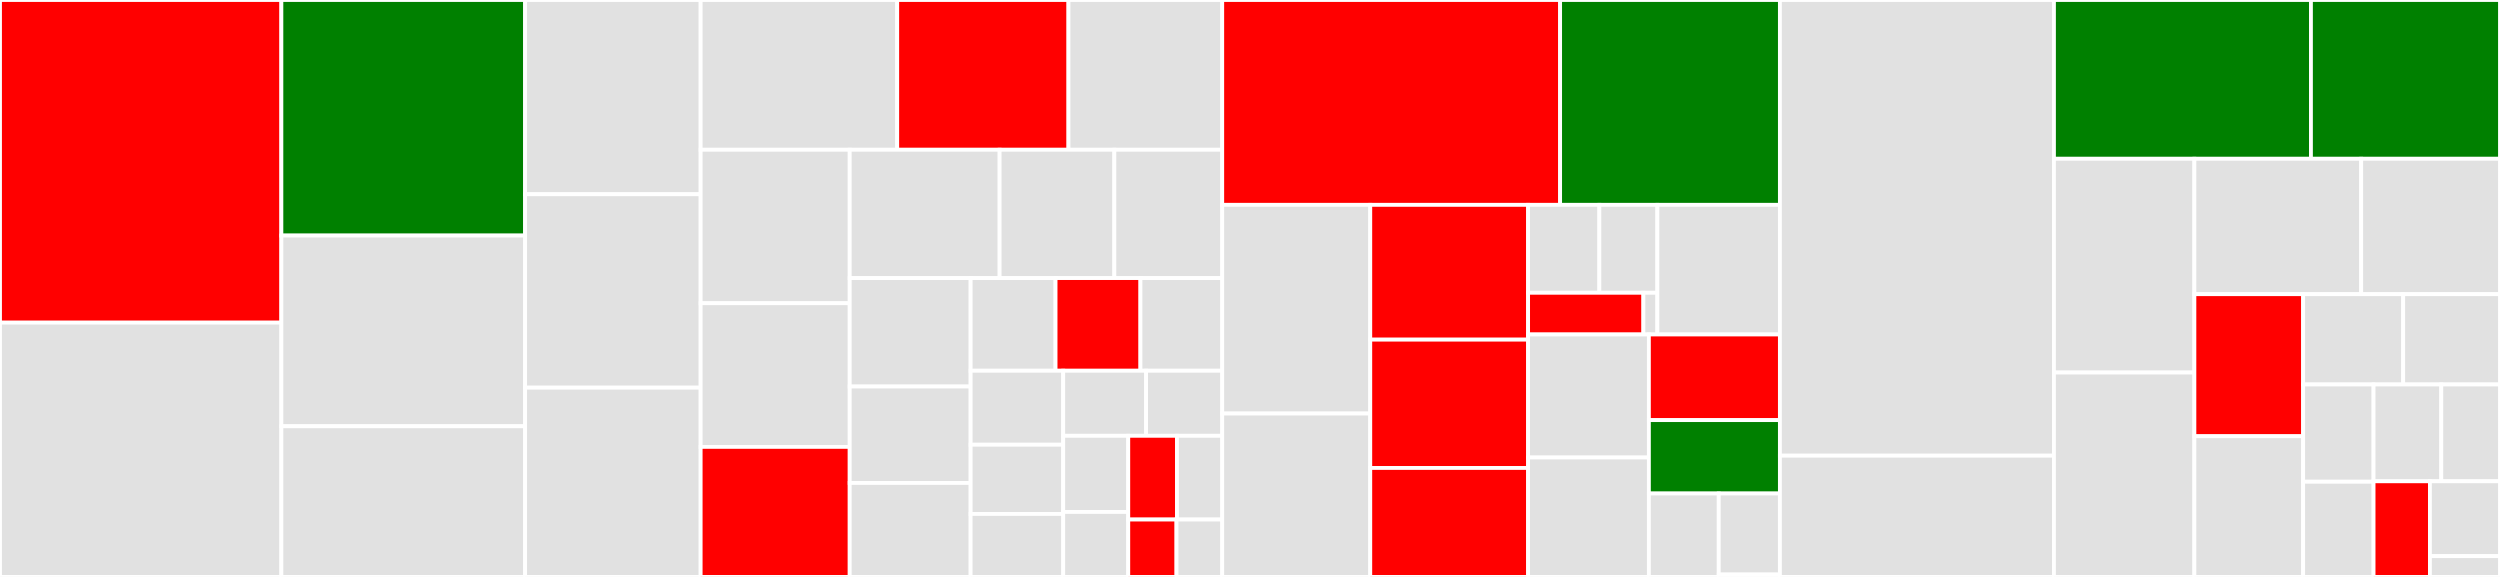 <svg baseProfile="full" width="650" height="150" viewBox="0 0 650 150" version="1.1"
xmlns="http://www.w3.org/2000/svg" xmlns:ev="http://www.w3.org/2001/xml-events"
xmlns:xlink="http://www.w3.org/1999/xlink">

<rect x="0" y="0" width="650" height="150" fill="#333333" stroke="none"/>

<style>rect.s{mask:url(#mask);}</style>
<defs>
  <pattern id="white" width="4" height="4" patternUnits="userSpaceOnUse" patternTransform="rotate(45)">
    <rect width="2" height="2" transform="translate(0,0)" fill="white"></rect>
  </pattern>
  <mask id="mask">
    <rect x="0" y="0" width="100%" height="100%" fill="url(#white)"></rect>
  </mask>
</defs>

<rect x="0" y="0" width="73.156" height="83.887" fill="red" stroke="white" stroke-width="1" class=" tooltipped" data-content="test/test_ldapsyntax.py"><title>test/test_ldapsyntax.py</title></rect>
<rect x="0" y="83.887" width="73.156" height="66.113" fill="#e1e1e1" stroke="white" stroke-width="1" class=" tooltipped" data-content="test/test_ldiftree.py"><title>test/test_ldiftree.py</title></rect>
<rect x="73.156" y="0" width="63.371" height="61.244" fill="green" stroke="white" stroke-width="1" class=" tooltipped" data-content="test/test_pureldap.py"><title>test/test_pureldap.py</title></rect>
<rect x="73.156" y="61.244" width="63.371" height="49.585" fill="#e1e1e1" stroke="white" stroke-width="1" class=" tooltipped" data-content="test/test_inmemory.py"><title>test/test_inmemory.py</title></rect>
<rect x="73.156" y="110.829" width="63.371" height="39.171" fill="#e1e1e1" stroke="white" stroke-width="1" class=" tooltipped" data-content="test/test_ldapfilter.py"><title>test/test_ldapfilter.py</title></rect>
<rect x="136.528" y="0" width="45.641" height="50.504" fill="#e1e1e1" stroke="white" stroke-width="1" class=" tooltipped" data-content="test/test_delta.py"><title>test/test_delta.py</title></rect>
<rect x="136.528" y="50.504" width="45.641" height="50.288" fill="#e1e1e1" stroke="white" stroke-width="1" class=" tooltipped" data-content="test/test_pureber.py"><title>test/test_pureber.py</title></rect>
<rect x="136.528" y="100.791" width="45.641" height="49.209" fill="#e1e1e1" stroke="white" stroke-width="1" class=" tooltipped" data-content="test/test_server.py"><title>test/test_server.py</title></rect>
<rect x="182.168" y="0" width="51.106" height="38.935" fill="#e1e1e1" stroke="white" stroke-width="1" class=" tooltipped" data-content="test/test_autofill_samba.py"><title>test/test_autofill_samba.py</title></rect>
<rect x="233.274" y="0" width="44.528" height="38.935" fill="red" stroke="white" stroke-width="1" class=" tooltipped" data-content="test/test_ldapclient.py"><title>test/test_ldapclient.py</title></rect>
<rect x="277.802" y="0" width="39.974" height="38.935" fill="#e1e1e1" stroke="white" stroke-width="1" class=" tooltipped" data-content="test/test_schema.py"><title>test/test_schema.py</title></rect>
<rect x="182.168" y="38.935" width="38.758" height="39.902" fill="#e1e1e1" stroke="white" stroke-width="1" class=" tooltipped" data-content="test/test_distinguishedname.py"><title>test/test_distinguishedname.py</title></rect>
<rect x="182.168" y="78.837" width="38.758" height="37.361" fill="#e1e1e1" stroke="white" stroke-width="1" class=" tooltipped" data-content="test/test_ldifprotocol.py"><title>test/test_ldifprotocol.py</title></rect>
<rect x="182.168" y="116.197" width="38.758" height="33.803" fill="red" stroke="white" stroke-width="1" class=" tooltipped" data-content="test/test_proxybase.py"><title>test/test_proxybase.py</title></rect>
<rect x="220.926" y="38.935" width="38.976" height="33.36" fill="#e1e1e1" stroke="white" stroke-width="1" class=" tooltipped" data-content="test/test_match.py"><title>test/test_match.py</title></rect>
<rect x="259.902" y="38.935" width="29.823" height="33.36" fill="#e1e1e1" stroke="white" stroke-width="1" class=" tooltipped" data-content="test/test_attributeset.py"><title>test/test_attributeset.py</title></rect>
<rect x="289.725" y="38.935" width="28.051" height="33.36" fill="#e1e1e1" stroke="white" stroke-width="1" class=" tooltipped" data-content="test/test_entry.py"><title>test/test_entry.py</title></rect>
<rect x="220.926" y="72.295" width="31.438" height="28.199" fill="#e1e1e1" stroke="white" stroke-width="1" class=" tooltipped" data-content="test/test_merger.py"><title>test/test_merger.py</title></rect>
<rect x="220.926" y="100.494" width="31.438" height="25.066" fill="#e1e1e1" stroke="white" stroke-width="1" class=" tooltipped" data-content="test/test_config.py"><title>test/test_config.py</title></rect>
<rect x="220.926" y="125.56" width="31.438" height="24.44" fill="#e1e1e1" stroke="white" stroke-width="1" class=" tooltipped" data-content="test/test_ldifdelta.py"><title>test/test_ldifdelta.py</title></rect>
<rect x="252.364" y="72.295" width="22.077" height="24.095" fill="#e1e1e1" stroke="white" stroke-width="1" class=" tooltipped" data-content="test/test_ldif.py"><title>test/test_ldif.py</title></rect>
<rect x="274.441" y="72.295" width="22.077" height="24.095" fill="red" stroke="white" stroke-width="1" class=" tooltipped" data-content="test/test_svcbindproxy.py"><title>test/test_svcbindproxy.py</title></rect>
<rect x="296.517" y="72.295" width="21.259" height="24.095" fill="#e1e1e1" stroke="white" stroke-width="1" class=" tooltipped" data-content="test/util.py"><title>test/util.py</title></rect>
<rect x="252.364" y="96.39" width="24.07" height="19.234" fill="#e1e1e1" stroke="white" stroke-width="1" class=" tooltipped" data-content="test/test_proxy.py"><title>test/test_proxy.py</title></rect>
<rect x="252.364" y="115.624" width="24.07" height="18.007" fill="#e1e1e1" stroke="white" stroke-width="1" class=" tooltipped" data-content="test/test_dns.py"><title>test/test_dns.py</title></rect>
<rect x="252.364" y="133.63" width="24.07" height="16.37" fill="#e1e1e1" stroke="white" stroke-width="1" class=" tooltipped" data-content="test/test_ldaperrors.py"><title>test/test_ldaperrors.py</title></rect>
<rect x="276.434" y="96.39" width="21.544" height="16.917" fill="#e1e1e1" stroke="white" stroke-width="1" class=" tooltipped" data-content="test/test_encoder.py"><title>test/test_encoder.py</title></rect>
<rect x="297.979" y="96.39" width="19.798" height="16.917" fill="#e1e1e1" stroke="white" stroke-width="1" class=" tooltipped" data-content="test/test_usage.py"><title>test/test_usage.py</title></rect>
<rect x="276.434" y="113.307" width="16.913" height="19.803" fill="#e1e1e1" stroke="white" stroke-width="1" class=" tooltipped" data-content="test/test_autofill.py"><title>test/test_autofill.py</title></rect>
<rect x="276.434" y="133.109" width="16.913" height="16.891" fill="#e1e1e1" stroke="white" stroke-width="1" class=" tooltipped" data-content="test/test_examples.py"><title>test/test_examples.py</title></rect>
<rect x="293.347" y="113.307" width="12.667" height="21.774" fill="red" stroke="white" stroke-width="1" class=" tooltipped" data-content="test/test_autofill_posix.py"><title>test/test_autofill_posix.py</title></rect>
<rect x="306.014" y="113.307" width="11.762" height="21.774" fill="#e1e1e1" stroke="white" stroke-width="1" class=" tooltipped" data-content="test/test_connector.py"><title>test/test_connector.py</title></rect>
<rect x="293.347" y="135.081" width="12.545" height="14.919" fill="red" stroke="white" stroke-width="1" class=" tooltipped" data-content="test/test_fetchschema.py"><title>test/test_fetchschema.py</title></rect>
<rect x="305.892" y="135.081" width="11.885" height="14.919" fill="#e1e1e1" stroke="white" stroke-width="1" class=" tooltipped" data-content="test/test_smbpassword.py"><title>test/test_smbpassword.py</title></rect>
<rect x="317.776" y="0" width="87.85" height="53.261" fill="red" stroke="white" stroke-width="1" class=" tooltipped" data-content="protocols/ldap/ldapsyntax.py"><title>protocols/ldap/ldapsyntax.py</title></rect>
<rect x="405.626" y="0" width="57.149" height="53.261" fill="green" stroke="white" stroke-width="1" class=" tooltipped" data-content="protocols/ldap/ldapserver.py"><title>protocols/ldap/ldapserver.py</title></rect>
<rect x="317.776" y="53.261" width="38.49" height="54.256" fill="#e1e1e1" stroke="white" stroke-width="1" class=" tooltipped" data-content="protocols/ldap/distinguishedname.py"><title>protocols/ldap/distinguishedname.py</title></rect>
<rect x="317.776" y="107.517" width="38.49" height="42.483" fill="#e1e1e1" stroke="white" stroke-width="1" class=" tooltipped" data-content="protocols/ldap/ldaperrors.py"><title>protocols/ldap/ldaperrors.py</title></rect>
<rect x="356.266" y="53.261" width="41.036" height="35.047" fill="red" stroke="white" stroke-width="1" class=" tooltipped" data-content="protocols/ldap/proxybase.py"><title>protocols/ldap/proxybase.py</title></rect>
<rect x="356.266" y="88.308" width="41.036" height="33.367" fill="red" stroke="white" stroke-width="1" class=" tooltipped" data-content="protocols/ldap/ldapclient.py"><title>protocols/ldap/ldapclient.py</title></rect>
<rect x="356.266" y="121.674" width="41.036" height="28.326" fill="red" stroke="white" stroke-width="1" class=" tooltipped" data-content="protocols/ldap/merger.py"><title>protocols/ldap/merger.py</title></rect>
<rect x="397.302" y="53.261" width="18.531" height="22.858" fill="#e1e1e1" stroke="white" stroke-width="1" class=" tooltipped" data-content="protocols/ldap/autofill/sambaSamAccount.py"><title>protocols/ldap/autofill/sambaSamAccount.py</title></rect>
<rect x="415.832" y="53.261" width="15.083" height="22.858" fill="#e1e1e1" stroke="white" stroke-width="1" class=" tooltipped" data-content="protocols/ldap/autofill/sambaAccount.py"><title>protocols/ldap/autofill/sambaAccount.py</title></rect>
<rect x="397.302" y="76.119" width="29.98" height="10.843" fill="red" stroke="white" stroke-width="1" class=" tooltipped" data-content="protocols/ldap/autofill/posixAccount.py"><title>protocols/ldap/autofill/posixAccount.py</title></rect>
<rect x="427.281" y="76.119" width="3.634" height="10.843" fill="#e1e1e1" stroke="white" stroke-width="1" class=" tooltipped" data-content="protocols/ldap/autofill/__init__.py"><title>protocols/ldap/autofill/__init__.py</title></rect>
<rect x="430.915" y="53.261" width="31.86" height="33.701" fill="#e1e1e1" stroke="white" stroke-width="1" class=" tooltipped" data-content="protocols/ldap/ldifdelta.py"><title>protocols/ldap/ldifdelta.py</title></rect>
<rect x="397.302" y="86.962" width="31.409" height="31.99" fill="#e1e1e1" stroke="white" stroke-width="1" class=" tooltipped" data-content="protocols/ldap/ldifprotocol.py"><title>protocols/ldap/ldifprotocol.py</title></rect>
<rect x="397.302" y="118.951" width="31.409" height="31.049" fill="#e1e1e1" stroke="white" stroke-width="1" class=" tooltipped" data-content="protocols/ldap/ldapconnector.py"><title>protocols/ldap/ldapconnector.py</title></rect>
<rect x="428.71" y="86.962" width="34.065" height="22.266" fill="red" stroke="white" stroke-width="1" class=" tooltipped" data-content="protocols/ldap/svcbindproxy.py"><title>protocols/ldap/svcbindproxy.py</title></rect>
<rect x="428.71" y="109.227" width="34.065" height="19.085" fill="green" stroke="white" stroke-width="1" class=" tooltipped" data-content="protocols/ldap/proxy.py"><title>protocols/ldap/proxy.py</title></rect>
<rect x="428.71" y="128.312" width="18.168" height="21.688" fill="#e1e1e1" stroke="white" stroke-width="1" class=" tooltipped" data-content="protocols/ldap/fetchschema.py"><title>protocols/ldap/fetchschema.py</title></rect>
<rect x="446.878" y="128.312" width="15.897" height="21.068" fill="#e1e1e1" stroke="white" stroke-width="1" class=" tooltipped" data-content="protocols/ldap/ldif.py"><title>protocols/ldap/ldif.py</title></rect>
<rect x="446.878" y="149.38" width="15.897" height="0.62" fill="#e1e1e1" stroke="white" stroke-width="1" class=" tooltipped" data-content="protocols/ldap/__init__.py"><title>protocols/ldap/__init__.py</title></rect>
<rect x="462.775" y="0" width="71.252" height="118.479" fill="#e1e1e1" stroke="white" stroke-width="1" class=" tooltipped" data-content="protocols/pureldap.py"><title>protocols/pureldap.py</title></rect>
<rect x="462.775" y="118.479" width="71.252" height="31.521" fill="#e1e1e1" stroke="white" stroke-width="1" class=" tooltipped" data-content="protocols/pureber.py"><title>protocols/pureber.py</title></rect>
<rect x="534.027" y="0" width="66.816" height="41.28" fill="green" stroke="white" stroke-width="1" class=" tooltipped" data-content="ldiftree.py"><title>ldiftree.py</title></rect>
<rect x="600.843" y="0" width="49.157" height="41.28" fill="green" stroke="white" stroke-width="1" class=" tooltipped" data-content="entry.py"><title>entry.py</title></rect>
<rect x="534.027" y="41.28" width="36.513" height="55.574" fill="#e1e1e1" stroke="white" stroke-width="1" class=" tooltipped" data-content="entryhelpers.py"><title>entryhelpers.py</title></rect>
<rect x="534.027" y="96.854" width="36.513" height="53.146" fill="#e1e1e1" stroke="white" stroke-width="1" class=" tooltipped" data-content="delta.py"><title>delta.py</title></rect>
<rect x="570.54" y="41.28" width="43.367" height="35.207" fill="#e1e1e1" stroke="white" stroke-width="1" class=" tooltipped" data-content="ldapfilter.py"><title>ldapfilter.py</title></rect>
<rect x="613.907" y="41.28" width="36.093" height="35.207" fill="#e1e1e1" stroke="white" stroke-width="1" class=" tooltipped" data-content="inmemory.py"><title>inmemory.py</title></rect>
<rect x="570.54" y="76.487" width="28.273" height="36.931" fill="red" stroke="white" stroke-width="1" class=" tooltipped" data-content="testutil.py"><title>testutil.py</title></rect>
<rect x="570.54" y="113.418" width="28.273" height="36.582" fill="#e1e1e1" stroke="white" stroke-width="1" class=" tooltipped" data-content="config.py"><title>config.py</title></rect>
<rect x="598.814" y="76.487" width="26.013" height="23.478" fill="#e1e1e1" stroke="white" stroke-width="1" class=" tooltipped" data-content="usage.py"><title>usage.py</title></rect>
<rect x="624.826" y="76.487" width="25.174" height="23.478" fill="#e1e1e1" stroke="white" stroke-width="1" class=" tooltipped" data-content="checkers.py"><title>checkers.py</title></rect>
<rect x="598.814" y="99.965" width="18.309" height="25.287" fill="#e1e1e1" stroke="white" stroke-width="1" class=" tooltipped" data-content="generate_password.py"><title>generate_password.py</title></rect>
<rect x="598.814" y="125.251" width="18.309" height="24.749" fill="#e1e1e1" stroke="white" stroke-width="1" class=" tooltipped" data-content="dns.py"><title>dns.py</title></rect>
<rect x="617.123" y="99.965" width="17.613" height="25.167" fill="#e1e1e1" stroke="white" stroke-width="1" class=" tooltipped" data-content="attributeset.py"><title>attributeset.py</title></rect>
<rect x="634.735" y="99.965" width="15.265" height="25.167" fill="#e1e1e1" stroke="white" stroke-width="1" class=" tooltipped" data-content="_encoder.py"><title>_encoder.py</title></rect>
<rect x="617.123" y="125.132" width="14.656" height="24.868" fill="red" stroke="white" stroke-width="1" class=" tooltipped" data-content="numberalloc.py"><title>numberalloc.py</title></rect>
<rect x="631.779" y="125.132" width="18.221" height="19.462" fill="#e1e1e1" stroke="white" stroke-width="1" class=" tooltipped" data-content="interfaces.py"><title>interfaces.py</title></rect>
<rect x="631.779" y="144.594" width="18.221" height="5.406" fill="#e1e1e1" stroke="white" stroke-width="1" class=" tooltipped" data-content="samba/smbpassword.py"><title>samba/smbpassword.py</title></rect>
</svg>